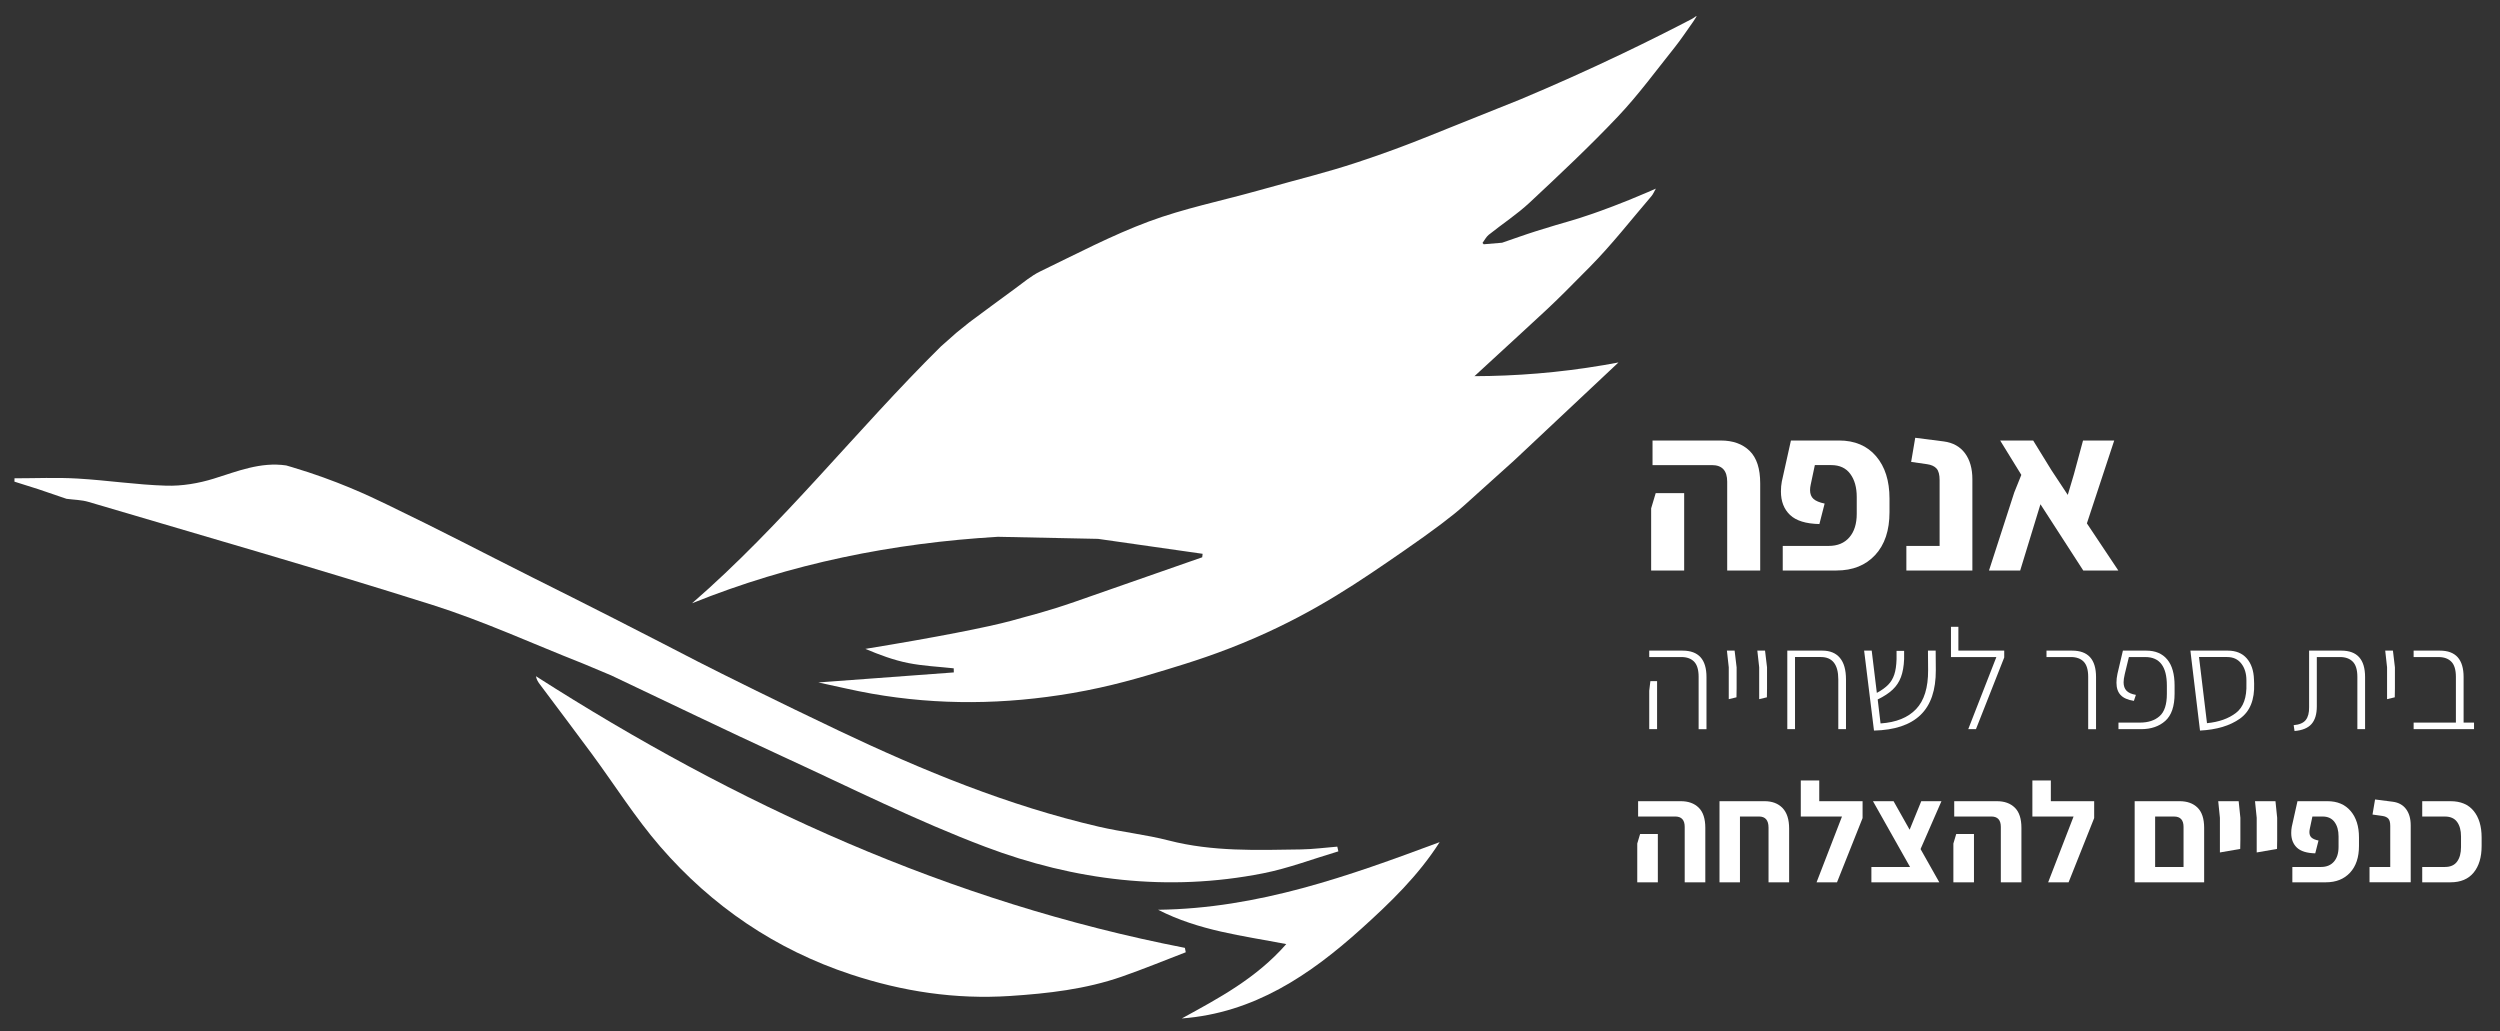 <?xml version="1.0" encoding="utf-8"?>
<!-- Generator: Adobe Illustrator 14.0.0, SVG Export Plug-In . SVG Version: 6.00 Build 43363)  -->
<!DOCTYPE svg PUBLIC "-//W3C//DTD SVG 1.1//EN" "http://www.w3.org/Graphics/SVG/1.1/DTD/svg11.dtd">
<svg version="1.1" id="Layer_1" xmlns="http://www.w3.org/2000/svg" xmlns:xlink="http://www.w3.org/1999/xlink" x="0px" y="0px"
	 width="320px" height="132px" viewBox="0 0 320 132" enable-background="new 0 0 320 132" xml:space="preserve">
<rect x="0" y="0" width="320" height="132" fill="#333333" stroke="none"/>
<path fill="#FFFFFF" d="M151.775,121.89c-2.723,1.046-5.423,2.157-8.177,3.117c-4.633,1.613-9.443,2.16-14.328,2.479
	c-6.998,0.455-13.749-0.575-20.351-2.759c-9.642-3.186-17.791-8.726-24.403-16.359c-3.209-3.707-5.843-7.909-8.762-11.87
	c-2.192-2.976-4.426-5.923-6.637-8.882c-0.219-0.291-0.428-0.588-0.518-1.061c25.688,16.443,52.991,28.914,83.067,34.771
	C151.704,121.515,151.74,121.704,151.775,121.89"/>
<path fill="#FFFFFF" d="M184.275,107.793c-2.735,4.298-6.354,7.774-10.051,11.108c-6.554,5.903-13.724,10.768-22.956,11.461
	c4.724-2.595,9.501-5.104,13.373-9.519c-5.637-1.091-11.133-1.697-16.405-4.392C161.089,116.288,172.641,112.124,184.275,107.793"/>
<path fill="#FFFFFF" d="M171.174,108.37c-1.545,0.123-3.084,0.331-4.629,0.356c-5.672,0.086-11.343,0.301-16.933-1.141
	c-2.943-0.76-5.998-1.079-8.962-1.767c-11.609-2.694-22.562-7.201-33.286-12.295c-7.591-3.607-15.041-7.304-18.072-8.857
	c-2.892-1.486-5.425-2.818-10.765-5.531c-4.988-2.538-5.753-2.903-10.45-5.261c-6.872-3.448-11.025-5.666-18.624-9.335
	c-2.178-1.053-6.33-3.036-12.076-4.745c-0.318-0.095-0.58-0.17-0.75-0.219c-3.283-0.475-6.227,0.746-9.267,1.692
	c-1.942,0.604-4.065,0.96-6.091,0.9c-3.795-0.112-7.577-0.696-11.374-0.914c-2.671-0.154-5.359-0.031-8.039-0.031
	c-0.003,0.144-0.005,0.287-0.008,0.43c1.003,0.316,2.009,0.633,3.012,0.95c1.219,0.416,2.437,0.831,3.656,1.247
	c0.939,0.126,1.916,0.128,2.812,0.395c14.693,4.352,29.427,8.57,44.033,13.192c6.542,2.069,12.822,4.966,19.221,7.483
	c1.215,0.509,2.431,1.021,3.646,1.529c7.349,3.482,14.667,7.025,22.051,10.424c8.566,3.941,17.028,8.188,25.831,11.517
	c11.438,4.326,23.382,5.798,35.541,3.4c3.278-0.645,6.443-1.861,9.659-2.815C171.265,108.772,171.219,108.573,171.174,108.37"/>
<path fill="#FFFFFF" d="M195.795,25.929c3.842-3.588,7.682-7.193,11.295-11.009c2.604-2.751,4.856-5.838,7.229-8.804
	c0.85-1.062,1.597-2.206,2.39-3.313c0.144-0.211,0.256-0.388,0.335-0.518c0.077-0.124,0.133-0.218,0.114-0.235
	c-0.021-0.018-0.104,0.05-0.206,0.124c-0.107,0.077-0.258,0.177-0.449,0.281c-2.333,1.214-5.349,2.743-8.903,4.441
	c-4.443,2.124-8.782,4.06-12.993,5.826c-4.154,1.666-8.308,3.331-12.464,4.996c-1.912,0.764-4.814,1.877-8.41,3.06
	c-4.131,1.359-6.586,1.903-12.801,3.646c-4.634,1.297-9.39,2.258-13.883,3.929c-4.766,1.774-9.305,4.172-13.899,6.387
	c-1.16,0.559-2.17,1.436-3.225,2.201c-1.95,1.418-3.882,2.86-5.822,4.293c-0.557,0.45-1.116,0.9-1.674,1.349l-0.058,0.051
	c-0.643,0.569-1.286,1.137-1.93,1.706c-10.838,10.719-20.251,22.812-31.86,32.88c12.636-5.099,25.695-7.713,39.151-8.51
	c4.273,0.089,8.546,0.178,12.82,0.265c4.461,0.637,8.923,1.275,13.384,1.911c-0.019,0.147-0.036,0.295-0.052,0.446
	c-5.451,1.902-10.901,3.808-16.353,5.713c-3.296,1.151-6.193,1.888-6.194,1.888c0,0-0.981,0.277-1.914,0.531
	c-2.921,0.793-9.677,2.132-18.658,3.592c1.802,0.76,3.614,1.438,5.487,1.812c1.91,0.381,3.88,0.465,5.824,0.678l0.013,0.524
	c-5.702,0.419-11.404,0.843-17.341,1.283c2.409,0.512,4.604,1.043,6.827,1.435c8.549,1.508,17.093,1.398,25.645-0.067
	c4.984-0.854,8.788-2.007,12.157-3.029c2.888-0.879,6.695-2.051,11.328-4.072c7.847-3.42,13.335-7.211,18.942-11.084
	c3.795-2.621,6.28-4.505,7.695-5.778c2.144-1.93,4.288-3.858,6.431-5.786c4.428-4.158,8.854-8.316,13.392-12.578
	c-0.616,0.118-1.24,0.231-1.869,0.337c-5.773,0.985-11.317,1.404-16.564,1.419c0.535-0.491,1.341-1.231,2.318-2.134
	c7.523-6.949,6.918-6.236,12.495-11.898c2.796-2.836,5.257-6.003,7.856-9.032c0.2-0.236,0.32-0.545,0.55-0.945
	c-0.243,0.108-0.593,0.262-1.013,0.444c-3.423,1.484-6.132,2.439-7.022,2.75c-2.967,1.03-3.064,0.923-7.263,2.243
	c-1.473,0.463-2.924,0.993-4.385,1.491c-0.783,0.066-1.566,0.131-2.35,0.197c-0.051-0.057-0.104-0.111-0.159-0.165
	c0.263-0.354,0.468-0.783,0.803-1.05C192.296,28.662,194.178,27.439,195.795,25.929"/>
<path fill="#FFFFFF" d="M211.347,65.07l0.584-1.953h3.642v9.907h-4.226V65.07z M221.081,61.66c0-1.417-0.65-2.127-1.952-2.127
	h-7.605v-3.147h8.74c1.556,0,2.784,0.442,3.688,1.326c0.904,0.884,1.354,2.268,1.354,4.152v11.161h-4.225V61.66z"/>
<path fill="#FFFFFF" d="M228.191,69.877h5.887c1.127,0,2.005-0.363,2.636-1.092c0.632-0.729,0.949-1.736,0.949-3.016v-2.156
	c0-1.225-0.277-2.21-0.832-2.958c-0.554-0.749-1.364-1.123-2.434-1.123h-2.097l-0.524,2.477c-0.059,0.254-0.088,0.496-0.088,0.729
	c0,0.485,0.147,0.86,0.438,1.122c0.291,0.26,0.766,0.461,1.427,0.597l-0.671,2.622c-1.728-0.037-2.98-0.426-3.759-1.166
	c-0.777-0.738-1.164-1.737-1.164-3.001c0-0.465,0.037-0.894,0.115-1.282l1.165-5.246h6.149c2.021,0,3.604,0.671,4.75,2.012
	c1.147,1.34,1.718,3.147,1.718,5.42v1.748c0,2.331-0.61,4.157-1.834,5.479c-1.225,1.322-2.876,1.981-4.955,1.981h-6.876V69.877z"/>
<path fill="#FFFFFF" d="M244.015,69.877h4.255v-8.42c0-0.701-0.132-1.195-0.395-1.487c-0.262-0.292-0.665-0.476-1.208-0.554
	l-2.041-0.291l0.523-3.089l3.644,0.466c1.187,0.156,2.095,0.662,2.727,1.515c0.63,0.855,0.944,1.962,0.944,3.323v11.685h-8.449
	V69.877z"/>
<polygon fill="#FFFFFF" points="266.656,73.024 261.178,64.544 258.585,73.024 254.593,73.024 257.827,63.029 258.73,60.786 
	256.021,56.385 260.246,56.385 262.577,60.173 264.675,63.349 265.462,60.699 266.628,56.385 270.62,56.385 267.122,66.991 
	271.144,73.024 "/>
<path fill="#FFFFFF" d="M217.424,86.643c0-0.902-0.191-1.55-0.575-1.948c-0.384-0.394-0.929-0.594-1.635-0.594h-4.112v-0.82h4.275
	c2.035,0,3.053,1.125,3.053,3.38v6.673h-1.006V86.643z M211.102,88.414l0.146-1.225h0.858v6.144h-1.004V88.414z"/>
<polygon fill="#FFFFFF" points="221.281,85.418 221.045,83.28 222.031,83.28 222.287,85.418 222.287,88.105 222.269,89.255 
	221.281,89.493 "/>
<polygon fill="#FFFFFF" points="225.176,85.418 224.938,83.28 225.925,83.28 226.18,85.418 226.18,88.105 226.163,89.255 
	225.176,89.493 "/>
<path fill="#FFFFFF" d="M235.511,84.211c0.519,0.622,0.776,1.542,0.776,2.759v6.363h-0.985v-6.381c0-0.937-0.187-1.646-0.557-2.128
	c-0.374-0.482-0.932-0.724-1.674-0.724h-3.309v9.232h-0.987v-9.814V83.28h4.478C234.241,83.28,234.994,83.59,235.511,84.211"/>
<path fill="#FFFFFF" d="M245.819,91.523c-1.322,1.268-3.304,1.93-5.949,1.991l-1.262-10.234h0.971l0.656,5.41
	c0.623-0.34,1.107-0.688,1.452-1.043c0.35-0.354,0.606-0.785,0.779-1.299c0.172-0.512,0.268-1.168,0.293-1.974v-1.061h0.968v1.045
	c-0.036,0.913-0.171,1.68-0.402,2.301c-0.232,0.622-0.585,1.158-1.06,1.608c-0.475,0.452-1.116,0.871-1.92,1.264l0.366,3.069
	c1.998-0.133,3.515-0.747,4.551-1.838c1.035-1.09,1.548-2.753,1.536-4.979l-0.019-2.504h0.987l0.018,2.485
	C247.796,88.335,247.142,90.255,245.819,91.523"/>
<polygon fill="#FFFFFF" points="256.541,83.28 256.541,84.155 252.922,93.333 251.934,93.333 255.536,84.101 249.724,84.101 
	249.724,80.228 250.673,80.228 250.673,83.28 "/>
<path fill="#FFFFFF" d="M267.288,86.643c0-0.902-0.191-1.55-0.575-1.948c-0.383-0.394-0.93-0.594-1.636-0.594h-3.126v-0.82h3.29
	c2.036,0,3.052,1.125,3.052,3.38v6.673h-1.005V86.643z"/>
<path fill="#FFFFFF" d="M271.163,92.492h2.761c1.045,0,1.883-0.274,2.504-0.825c0.62-0.546,0.931-1.496,0.931-2.849v-1.062
	c0-2.436-0.919-3.653-2.759-3.653h-2.103l-0.53,2.194c-0.098,0.425-0.147,0.77-0.147,1.038c0,0.452,0.123,0.807,0.365,1.068
	c0.246,0.264,0.647,0.444,1.209,0.541l-0.256,0.768c-0.781-0.122-1.348-0.37-1.7-0.749c-0.354-0.375-0.531-0.902-0.531-1.572
	c0-0.378,0.043-0.762,0.129-1.15l0.695-2.961h2.996c1.157,0,2.051,0.376,2.679,1.133c0.629,0.754,0.941,1.871,0.941,3.344v1.022
	c0,1.623-0.396,2.784-1.188,3.493c-0.791,0.708-1.828,1.061-3.106,1.061h-2.889V92.492z"/>
<path fill="#FFFFFF" d="M286.718,91.981c-1.279,0.912-2.985,1.423-5.118,1.533l-1.133-9.414l-0.093-0.82h4.79
	c1.035,0,1.844,0.333,2.421,0.992c0.58,0.667,0.889,1.564,0.924,2.7l0.02,0.529C288.601,89.574,287.998,91.063,286.718,91.981
	 M286.207,91.249c0.948-0.73,1.395-1.98,1.334-3.747v-0.423c0-0.863-0.217-1.577-0.649-2.137c-0.433-0.562-1.038-0.842-1.819-0.842
	h-3.6l1.022,8.466C284.02,92.418,285.256,91.981,286.207,91.249"/>
<path fill="#FFFFFF" d="M293.59,92.821c0.732-0.063,1.246-0.283,1.546-0.659c0.298-0.379,0.441-0.926,0.429-1.644V83.28h4.132
	c2.021,0,3.033,1.125,3.033,3.38v6.673h-0.987v-6.69c0-0.902-0.195-1.55-0.584-1.945c-0.391-0.398-0.938-0.597-1.645-0.597h-2.962
	v6.325c0,0.984-0.226,1.736-0.676,2.247c-0.452,0.514-1.176,0.812-2.174,0.897L293.59,92.821z"/>
<polygon fill="#FFFFFF" points="305.544,85.418 305.308,83.28 306.295,83.28 306.55,85.418 306.55,88.105 306.531,89.255 
	305.544,89.493 "/>
<path fill="#FFFFFF" d="M316.676,92.492v0.841h-2.321h-5.41v-0.841h5.41v-5.85c0-0.902-0.195-1.55-0.584-1.945
	c-0.39-0.398-0.939-0.594-1.646-0.594h-3.181V83.28h3.363c2.021,0,3.034,1.125,3.034,3.383v5.829H316.676z"/>
<path fill="#FFFFFF" d="M209.569,107.973l0.364-1.221h2.271v6.186h-2.635V107.973z M215.642,105.843c0-0.883-0.406-1.33-1.217-1.33
	h-4.747v-1.961h5.455c0.969,0,1.735,0.273,2.3,0.828c0.564,0.55,0.847,1.415,0.847,2.588v6.97h-2.638V105.843z"/>
<path fill="#FFFFFF" d="M228.162,103.424c0.565,0.583,0.847,1.46,0.847,2.639v6.872h-2.637v-7c0-0.945-0.407-1.422-1.219-1.422
	h-2.438v8.422h-2.619v-9.201v-1.182h5.765C226.832,102.552,227.6,102.841,228.162,103.424"/>
<polygon fill="#FFFFFF" points="238.41,102.552 238.41,104.715 235.137,112.935 232.52,112.935 235.774,104.516 230.501,104.516 
	230.501,99.896 232.864,99.896 232.864,102.552 "/>
<polygon fill="#FFFFFF" points="245.831,108.68 248.232,112.938 245.595,112.938 239.538,112.938 239.538,110.972 244.485,110.972 
	239.739,102.552 242.376,102.552 244.432,106.205 245.922,102.552 248.506,102.552 "/>
<path fill="#FFFFFF" d="M250.033,107.973l0.364-1.221h2.271v6.186h-2.636V107.973z M256.106,105.843c0-0.883-0.407-1.33-1.218-1.33
	h-4.748v-1.961h5.457c0.969,0,1.735,0.273,2.299,0.828c0.565,0.55,0.846,1.415,0.846,2.588v6.97h-2.636V105.843z"/>
<polygon fill="#FFFFFF" points="268.054,102.552 268.054,104.715 264.779,112.935 262.163,112.935 265.417,104.516 260.144,104.516 
	260.144,99.896 262.508,99.896 262.508,102.552 "/>
<path fill="#FFFFFF" d="M281.284,103.378c0.563,0.552,0.847,1.417,0.847,2.592v6.965h-2.638h-5.712h-0.544v-10.383h2.619h3.128
	C279.953,102.552,280.721,102.825,281.284,103.378 M279.493,110.972v-5.129c0-0.886-0.405-1.327-1.219-1.327h-2.418v6.456H279.493z"
	/>
<polygon fill="#FFFFFF" points="284.148,104.68 283.932,102.552 286.549,102.552 286.768,104.68 286.768,107.517 286.748,108.662 
	284.148,109.115 "/>
<polygon fill="#FFFFFF" points="288.858,104.68 288.641,102.552 291.26,102.552 291.478,104.68 291.478,107.517 291.459,108.662 
	288.858,109.115 "/>
<path fill="#FFFFFF" d="M293.423,110.972h3.675c0.702,0,1.251-0.229,1.646-0.682c0.394-0.454,0.591-1.08,0.591-1.883v-1.348
	c0-0.762-0.172-1.376-0.519-1.844c-0.345-0.468-0.853-0.7-1.519-0.7h-1.31l-0.328,1.547c-0.035,0.155-0.055,0.307-0.055,0.452
	c0,0.304,0.093,0.537,0.273,0.701c0.184,0.163,0.479,0.288,0.892,0.373l-0.418,1.639c-1.079-0.026-1.861-0.27-2.346-0.729
	c-0.486-0.463-0.728-1.083-0.728-1.873c0-0.292,0.023-0.556,0.071-0.801l0.729-3.272h3.836c1.262,0,2.25,0.417,2.965,1.253
	c0.714,0.836,1.072,1.966,1.072,3.382v1.092c0,1.455-0.381,2.596-1.144,3.422c-0.765,0.823-1.795,1.234-3.093,1.234h-4.292V110.972z
	"/>
<path fill="#FFFFFF" d="M303.299,110.972h2.653v-5.254c0-0.438-0.08-0.747-0.243-0.929c-0.165-0.182-0.416-0.297-0.756-0.348
	l-1.272-0.179l0.327-1.931l2.272,0.292c0.739,0.097,1.308,0.414,1.701,0.945c0.395,0.534,0.59,1.226,0.59,2.074v7.291h-5.272
	V110.972z"/>
<path fill="#FFFFFF" d="M310.045,110.972h2.91c0.701,0,1.222-0.231,1.554-0.691c0.335-0.46,0.501-1.079,0.501-1.856v-1.364
	c0-0.772-0.166-1.394-0.501-1.851c-0.332-0.461-0.853-0.693-1.554-0.693h-2.91v-1.964h3.62c1.297,0,2.285,0.414,2.963,1.245
	c0.68,0.831,1.02,1.967,1.02,3.41v1.071c0,1.442-0.34,2.583-1.02,3.411c-0.678,0.83-1.666,1.245-2.963,1.245h-3.62V110.972z"/>
</svg>
